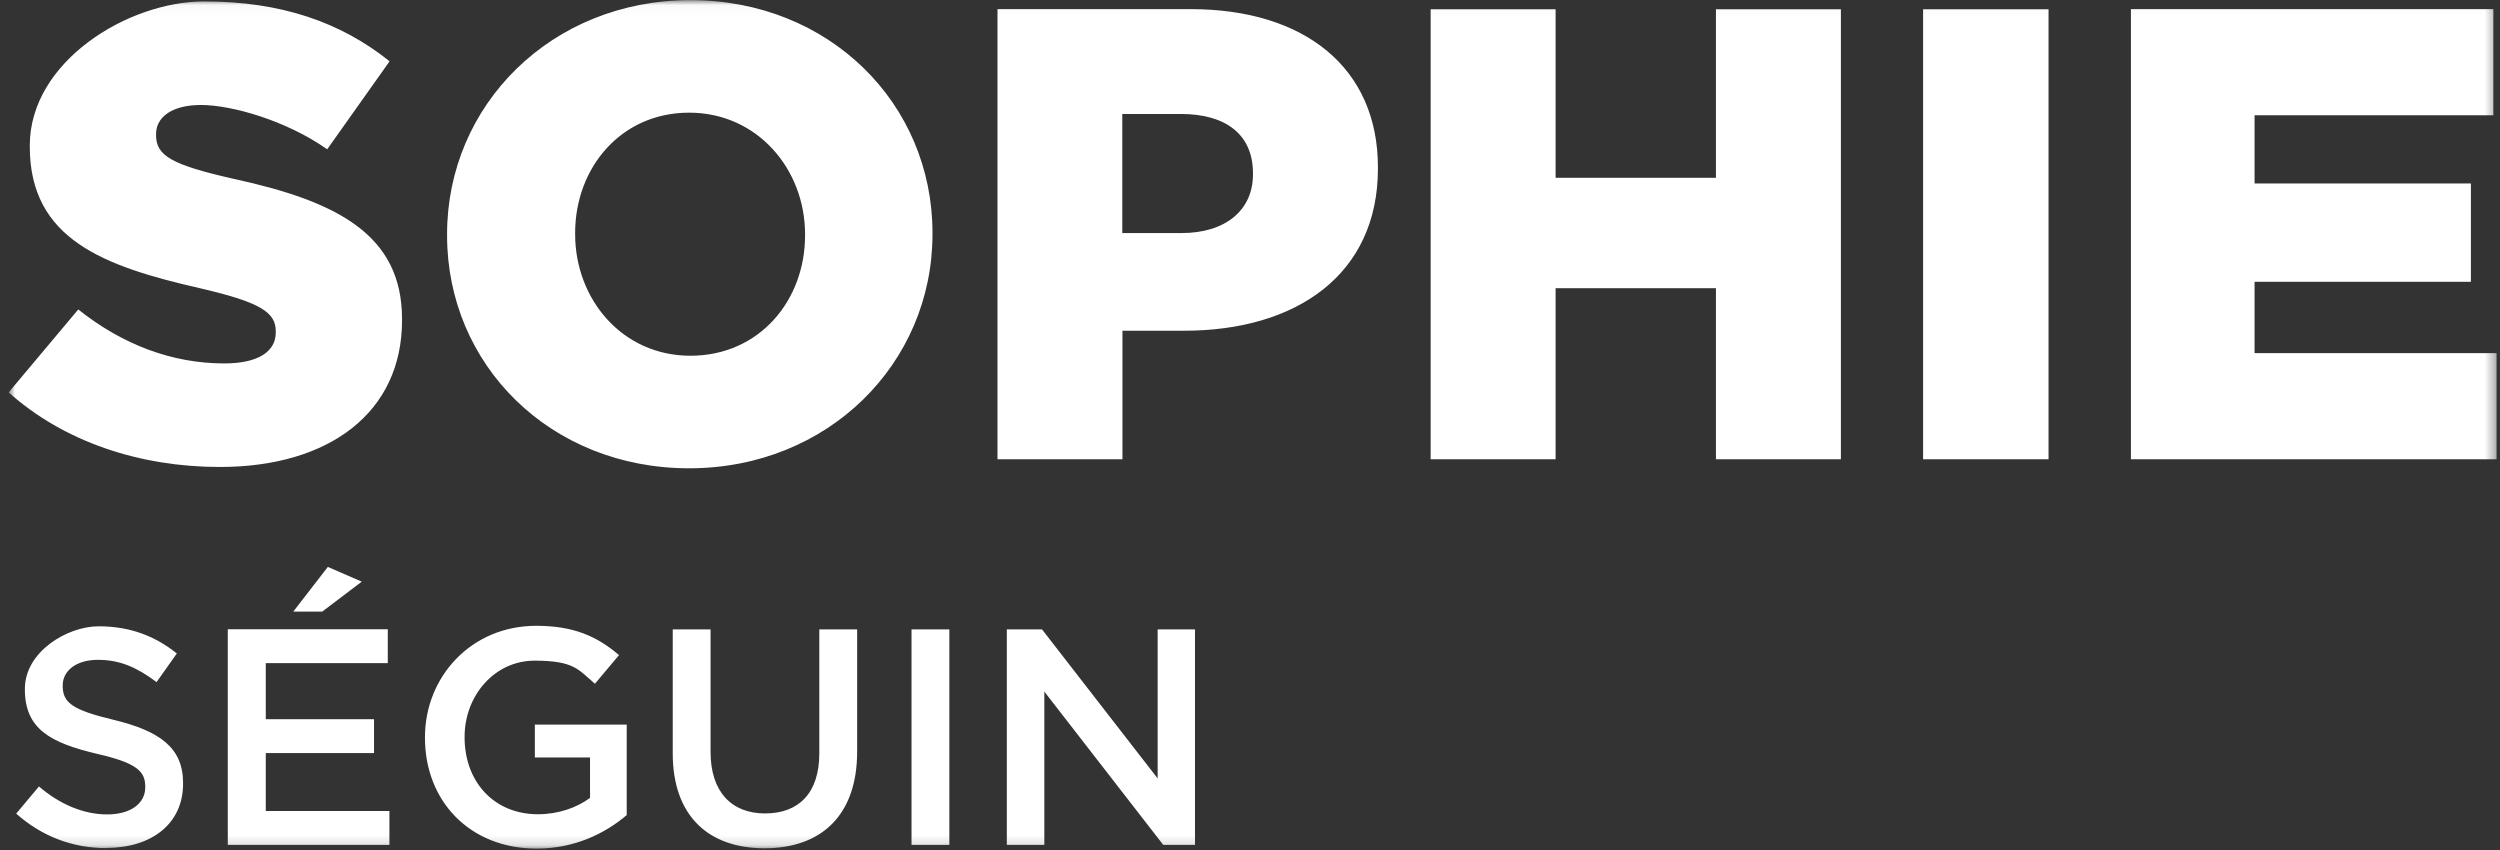 <svg xmlns="http://www.w3.org/2000/svg" width="247" height="84" viewBox="0 0 247 84" fill="none"><rect x="0" y="0" width="247" height="84" fill="#333333" stroke="none"/><mask id="mask0_6_40" style="mask-type:luminance" maskUnits="userSpaceOnUse" x="0" y="0" width="247" height="84"><path d="M246.665 0.028H0.856V83.859H246.665V0.028Z" fill="white"></path></mask><g mask="url(#mask0_6_40)"><path d="M99.49 83.471H103.18V68.327L114.926 83.471H118.065V62.186H114.376V76.909L102.953 62.186H99.474V83.471H99.49ZM90.058 83.471H93.795V62.186H90.058V83.471ZM75.528 83.81C81.094 83.81 84.686 80.61 84.686 74.259V62.186H80.948V74.436C80.948 78.364 78.909 80.368 75.592 80.368C72.275 80.368 70.204 78.234 70.204 74.291V62.186H66.467V74.436C66.467 80.61 69.994 83.81 75.544 83.81M53.021 83.842C56.791 83.842 59.817 82.323 61.92 80.529V71.592H52.843V74.84H58.296V78.832C56.985 79.802 55.157 80.448 53.151 80.448C48.798 80.448 45.902 77.232 45.902 72.853V72.788C45.902 68.715 48.879 65.273 52.811 65.273C56.742 65.273 57.131 66.162 58.781 67.552L61.16 64.723C58.975 62.865 56.678 61.83 52.973 61.83C46.549 61.83 41.986 66.873 41.986 72.836V72.901C41.986 79.107 46.371 83.842 53.037 83.842M22.521 83.471H38.475V80.125H26.259V74.404H36.954V71.059H26.259V65.515H38.313V62.17H22.505V83.455L22.521 83.471ZM28.977 60.424H31.841L35.741 57.467L32.391 56.012L28.977 60.424ZM10.483 83.778C14.965 83.778 18.088 81.402 18.088 77.426V77.362C18.088 73.838 15.742 72.222 11.244 71.123C7.167 70.153 6.196 69.426 6.196 67.778V67.713C6.196 66.307 7.474 65.192 9.674 65.192C11.875 65.192 13.541 65.951 15.467 67.39L17.473 64.562C15.305 62.832 12.846 61.879 9.739 61.879C6.633 61.879 2.458 64.4 2.458 68.052V68.117C2.458 72.044 5.015 73.386 9.545 74.469C13.509 75.374 14.351 76.198 14.351 77.717V77.782C14.351 79.398 12.894 80.465 10.581 80.465C8.267 80.465 5.888 79.463 3.85 77.701L1.601 80.384C4.157 82.663 7.231 83.794 10.5 83.794" fill="white"></path><path d="M210.535 45.378H246.665V34.889H222.751V27.842H244.125V18.129H222.751V11.39H246.342V0.901H210.535V45.361V45.378ZM190.002 45.378H202.396V0.917H190.002V45.378ZM141.349 45.378H153.694V28.473H169.535V45.378H181.88V0.917H169.535V17.564H153.694V0.917H141.349V45.378ZM110.881 23.01V11.261H116.674C121.123 11.261 123.793 13.297 123.793 17.111V17.24C123.793 20.731 121.123 23.026 116.739 23.026H110.881V23.01ZM98.552 45.378H110.898V32.675H116.998C128.065 32.675 136.139 27.147 136.139 16.659V16.529C136.139 6.687 128.89 0.901 117.629 0.901H98.552V45.361V45.378ZM68.214 35.147C61.467 35.147 56.824 29.555 56.824 23.139V23.01C56.824 16.594 61.338 11.131 68.085 11.131C74.832 11.131 79.54 16.723 79.54 23.139V23.269C79.54 29.685 75.026 35.147 68.214 35.147ZM68.085 46.267C81.822 46.267 92.129 35.907 92.129 23.139V23.01C92.129 10.242 81.951 0.012 68.214 0.012C54.477 0.012 44.171 10.372 44.171 23.139V23.269C44.171 36.036 54.348 46.267 68.085 46.267ZM21.729 46.137C32.537 46.137 39.721 40.739 39.721 31.656V31.527C39.721 23.204 33.362 19.907 23.12 17.677C16.956 16.287 15.419 15.382 15.419 13.361V13.232C15.419 11.648 16.875 10.372 19.868 10.372C22.861 10.372 28.266 11.891 32.327 14.751L38.492 6.056C33.654 2.178 27.748 0.141 20.175 0.141C12.603 0.141 2.944 6.105 2.944 14.364V14.493C2.944 23.64 10.257 26.307 19.739 28.473C25.774 29.863 27.246 30.881 27.246 32.723V32.852C27.246 34.76 25.466 35.907 22.166 35.907C17.02 35.907 12.118 34.065 7.733 30.574L0.856 38.767C6.325 43.664 13.833 46.137 21.713 46.137" fill="white"></path></g></svg>